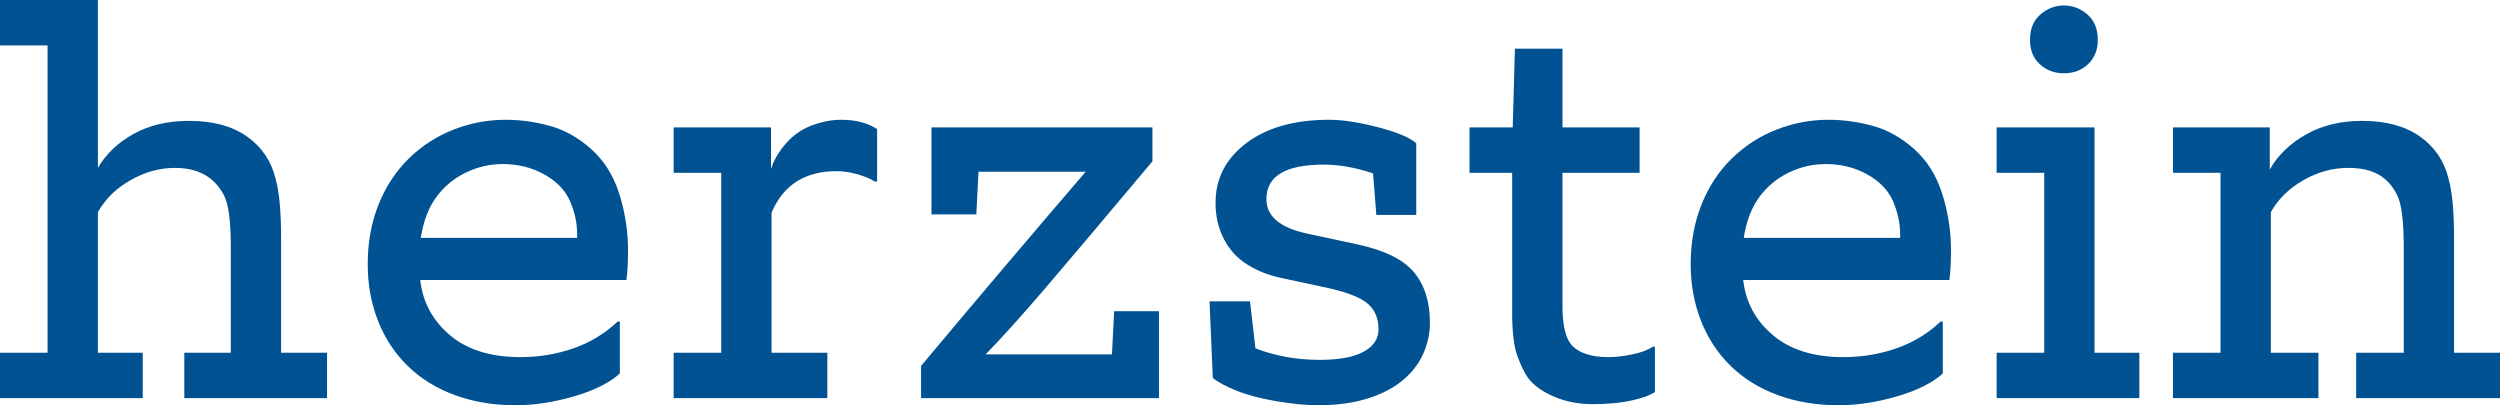 <?xml version="1.0" encoding="utf-8"?>
<svg xmlns="http://www.w3.org/2000/svg" viewBox="-663.964 -113.572 1362.246 220.818">
  <path d="M -586.186 103.372 L -663.964 103.372 L -663.964 78.638 L -638.038 78.638 L -638.038 -88.838 L -663.964 -88.838 L -663.964 -113.572 L -610.622 -113.572 L -610.622 -22.086 Q -604.066 -33.41 -591.252 -40.562 Q -578.438 -47.714 -560.856 -47.714 Q -541.486 -47.714 -529.417 -39.221 Q -517.348 -30.728 -513.772 -16.126 Q -510.792 -5.398 -510.792 16.058 L -510.792 78.638 L -485.76 78.638 L -485.76 103.372 L -563.538 103.372 L -563.538 78.638 L -538.208 78.638 L -538.208 20.826 Q -538.208 0.264 -541.784 -6.888 Q -549.532 -22.086 -568.604 -22.086 Q -581.12 -22.086 -592.891 -15.381 Q -604.662 -8.676 -610.622 2.052 L -610.622 78.638 L -586.186 78.638 Z M -326.219 89.962 Q -334.861 97.71 -351.4 102.478 Q -367.939 107.246 -383.137 107.246 Q -401.017 107.246 -416.066 101.733 Q -431.115 96.22 -441.694 85.939 Q -452.273 75.658 -457.935 61.354 Q -463.597 47.05 -463.597 30.362 Q -463.597 12.482 -457.637 -2.269 Q -451.677 -17.02 -441.098 -27.301 Q -430.519 -37.582 -416.811 -42.946 Q -403.103 -48.31 -388.501 -48.31 Q -376.581 -48.31 -364.512 -45.032 Q -352.443 -41.754 -342.013 -32.516 Q -331.583 -23.278 -326.815 -8.825 Q -322.047 5.628 -321.749 21.422 Q -321.749 33.044 -322.643 39.004 L -434.989 39.004 Q -432.903 57.182 -418.748 69.102 Q -404.593 81.022 -380.455 81.022 Q -365.257 81.022 -351.549 76.254 Q -337.841 71.486 -327.411 61.652 L -326.219 61.652 Z M -349.463 16.058 L -349.463 14.27 Q -349.463 5.032 -353.337 -3.908 Q -357.211 -12.848 -367.343 -18.51 Q -377.475 -24.172 -389.991 -24.172 Q -400.719 -24.172 -410.404 -19.404 Q -420.089 -14.636 -426.347 -5.994 Q -432.605 2.648 -434.691 16.058 Z M -213.152 103.372 L -296.89 103.372 L -296.89 78.638 L -270.964 78.638 L -270.964 -19.404 L -296.89 -19.404 L -296.89 -44.138 L -243.846 -44.138 L -243.846 -21.49 Q -241.462 -28.94 -235.502 -35.645 Q -229.542 -42.35 -221.347 -45.33 Q -213.152 -48.31 -205.702 -48.31 Q -193.782 -48.31 -186.034 -43.244 L -186.034 -14.636 L -187.226 -14.636 Q -191.1 -17.02 -196.911 -18.659 Q -202.722 -20.298 -208.086 -20.298 Q -234.012 -20.298 -243.548 2.35 L -243.548 78.638 L -213.152 78.638 Z M -32.436 103.372 L -162.066 103.372 L -162.066 85.79 Q -114.386 28.872 -72.368 -20 L -130.776 -20 L -131.968 3.244 L -156.404 3.244 L -156.404 -44.138 L -36.012 -44.138 L -36.012 -25.662 Q -74.752 20.528 -94.271 43.325 Q -113.79 66.122 -126.902 79.532 L -58.064 79.532 L -56.872 55.99 L -32.436 55.99 Z M -3.106 92.346 L -4.894 50.626 L 17.158 50.626 L 20.138 76.254 Q 36.528 82.512 55.004 82.512 Q 71.096 82.512 79.142 78.042 Q 87.188 73.572 87.188 65.824 Q 87.188 56.884 81.228 51.818 Q 75.268 46.752 58.878 43.176 L 33.846 37.812 Q 24.012 35.726 15.817 30.66 Q 7.622 25.594 3.003 16.803 Q -1.616 8.012 -1.616 -3.014 Q -1.616 -22.98 15.221 -35.645 Q 32.058 -48.31 60.368 -48.31 Q 71.096 -48.31 86.741 -44.287 Q 102.386 -40.264 107.75 -35.496 L 107.75 3.542 L 85.996 3.542 L 84.208 -19.106 Q 69.904 -23.874 57.388 -23.874 Q 26.098 -23.874 26.098 -5.1 Q 26.098 8.906 48.15 13.674 L 75.864 19.634 Q 97.916 24.402 106.558 34.832 Q 115.2 45.262 115.2 62.248 Q 115.2 71.188 111.475 79.383 Q 107.75 87.578 100.151 93.836 Q 92.552 100.094 80.93 103.67 Q 69.308 107.246 54.408 107.246 Q 44.276 107.246 31.313 105.011 Q 18.35 102.776 9.559 99.2 Q 0.768 95.624 -3.106 92.346 Z M 237.797 100.094 Q 233.625 102.776 224.834 104.713 Q 216.043 106.65 203.825 106.65 Q 192.501 106.65 182.965 102.627 Q 173.429 98.604 168.661 92.346 Q 165.383 87.578 162.701 79.979 Q 160.019 72.38 160.019 57.182 L 160.019 -19.404 L 136.775 -19.404 L 136.775 -44.138 L 160.317 -44.138 L 161.509 -87.05 L 187.435 -87.05 L 187.435 -44.138 L 229.453 -44.138 L 229.453 -19.404 L 187.435 -19.404 L 187.435 53.308 Q 187.435 67.91 191.905 73.87 Q 197.865 81.022 212.467 81.022 Q 218.129 81.022 225.43 79.532 Q 232.731 78.042 236.605 75.36 L 237.797 75.36 Z M 394.669 89.962 Q 386.027 97.71 369.488 102.478 Q 352.949 107.246 337.751 107.246 Q 319.871 107.246 304.822 101.733 Q 289.773 96.22 279.194 85.939 Q 268.615 75.658 262.953 61.354 Q 257.291 47.05 257.291 30.362 Q 257.291 12.482 263.251 -2.269 Q 269.211 -17.02 279.79 -27.301 Q 290.369 -37.582 304.077 -42.946 Q 317.785 -48.31 332.387 -48.31 Q 344.307 -48.31 356.376 -45.032 Q 368.445 -41.754 378.875 -32.516 Q 389.305 -23.278 394.073 -8.825 Q 398.841 5.628 399.139 21.422 Q 399.139 33.044 398.245 39.004 L 285.899 39.004 Q 287.985 57.182 302.14 69.102 Q 316.295 81.022 340.433 81.022 Q 355.631 81.022 369.339 76.254 Q 383.047 71.486 393.477 61.652 L 394.669 61.652 Z M 371.425 16.058 L 371.425 14.27 Q 371.425 5.032 367.551 -3.908 Q 363.677 -12.848 353.545 -18.51 Q 343.413 -24.172 330.897 -24.172 Q 320.169 -24.172 310.484 -19.404 Q 300.799 -14.636 294.541 -5.994 Q 288.283 2.648 286.197 16.058 Z M 501.776 103.372 L 423.998 103.372 L 423.998 78.638 L 449.924 78.638 L 449.924 -19.404 L 423.998 -19.404 L 423.998 -44.138 L 477.34 -44.138 L 477.34 78.638 L 501.776 78.638 Z M 479.128 -91.818 Q 479.128 -83.772 473.913 -78.706 Q 468.698 -73.64 460.652 -73.64 Q 452.904 -73.64 447.54 -78.557 Q 442.176 -83.474 442.176 -91.818 Q 442.176 -100.758 447.838 -105.675 Q 453.5 -110.592 460.652 -110.592 Q 467.804 -110.592 473.466 -105.675 Q 479.128 -100.758 479.128 -91.818 Z M 599.346 103.372 L 520.078 103.372 L 520.078 78.638 L 546.004 78.638 L 546.004 -19.404 L 520.078 -19.404 L 520.078 -44.138 L 572.824 -44.138 L 572.824 -21.192 Q 579.38 -32.814 592.492 -40.264 Q 605.604 -47.714 623.186 -47.714 Q 642.556 -47.714 654.625 -39.221 Q 666.694 -30.728 670.27 -16.126 Q 673.25 -5.398 673.25 16.058 L 673.25 78.638 L 698.282 78.638 L 698.282 103.372 L 619.908 103.372 L 619.908 78.638 L 645.834 78.638 L 645.834 20.826 Q 645.834 -0.034 642.258 -7.186 Q 638.682 -14.636 632.275 -18.361 Q 625.868 -22.086 615.438 -22.086 Q 602.922 -22.086 591.151 -15.381 Q 579.38 -8.676 573.42 2.052 L 573.42 78.638 L 599.346 78.638 Z" style="fill: rgb(1, 82, 147);" transform="matrix(1, 0, 0, 1, 0, 5.684341886080802e-14)"/>
</svg>
